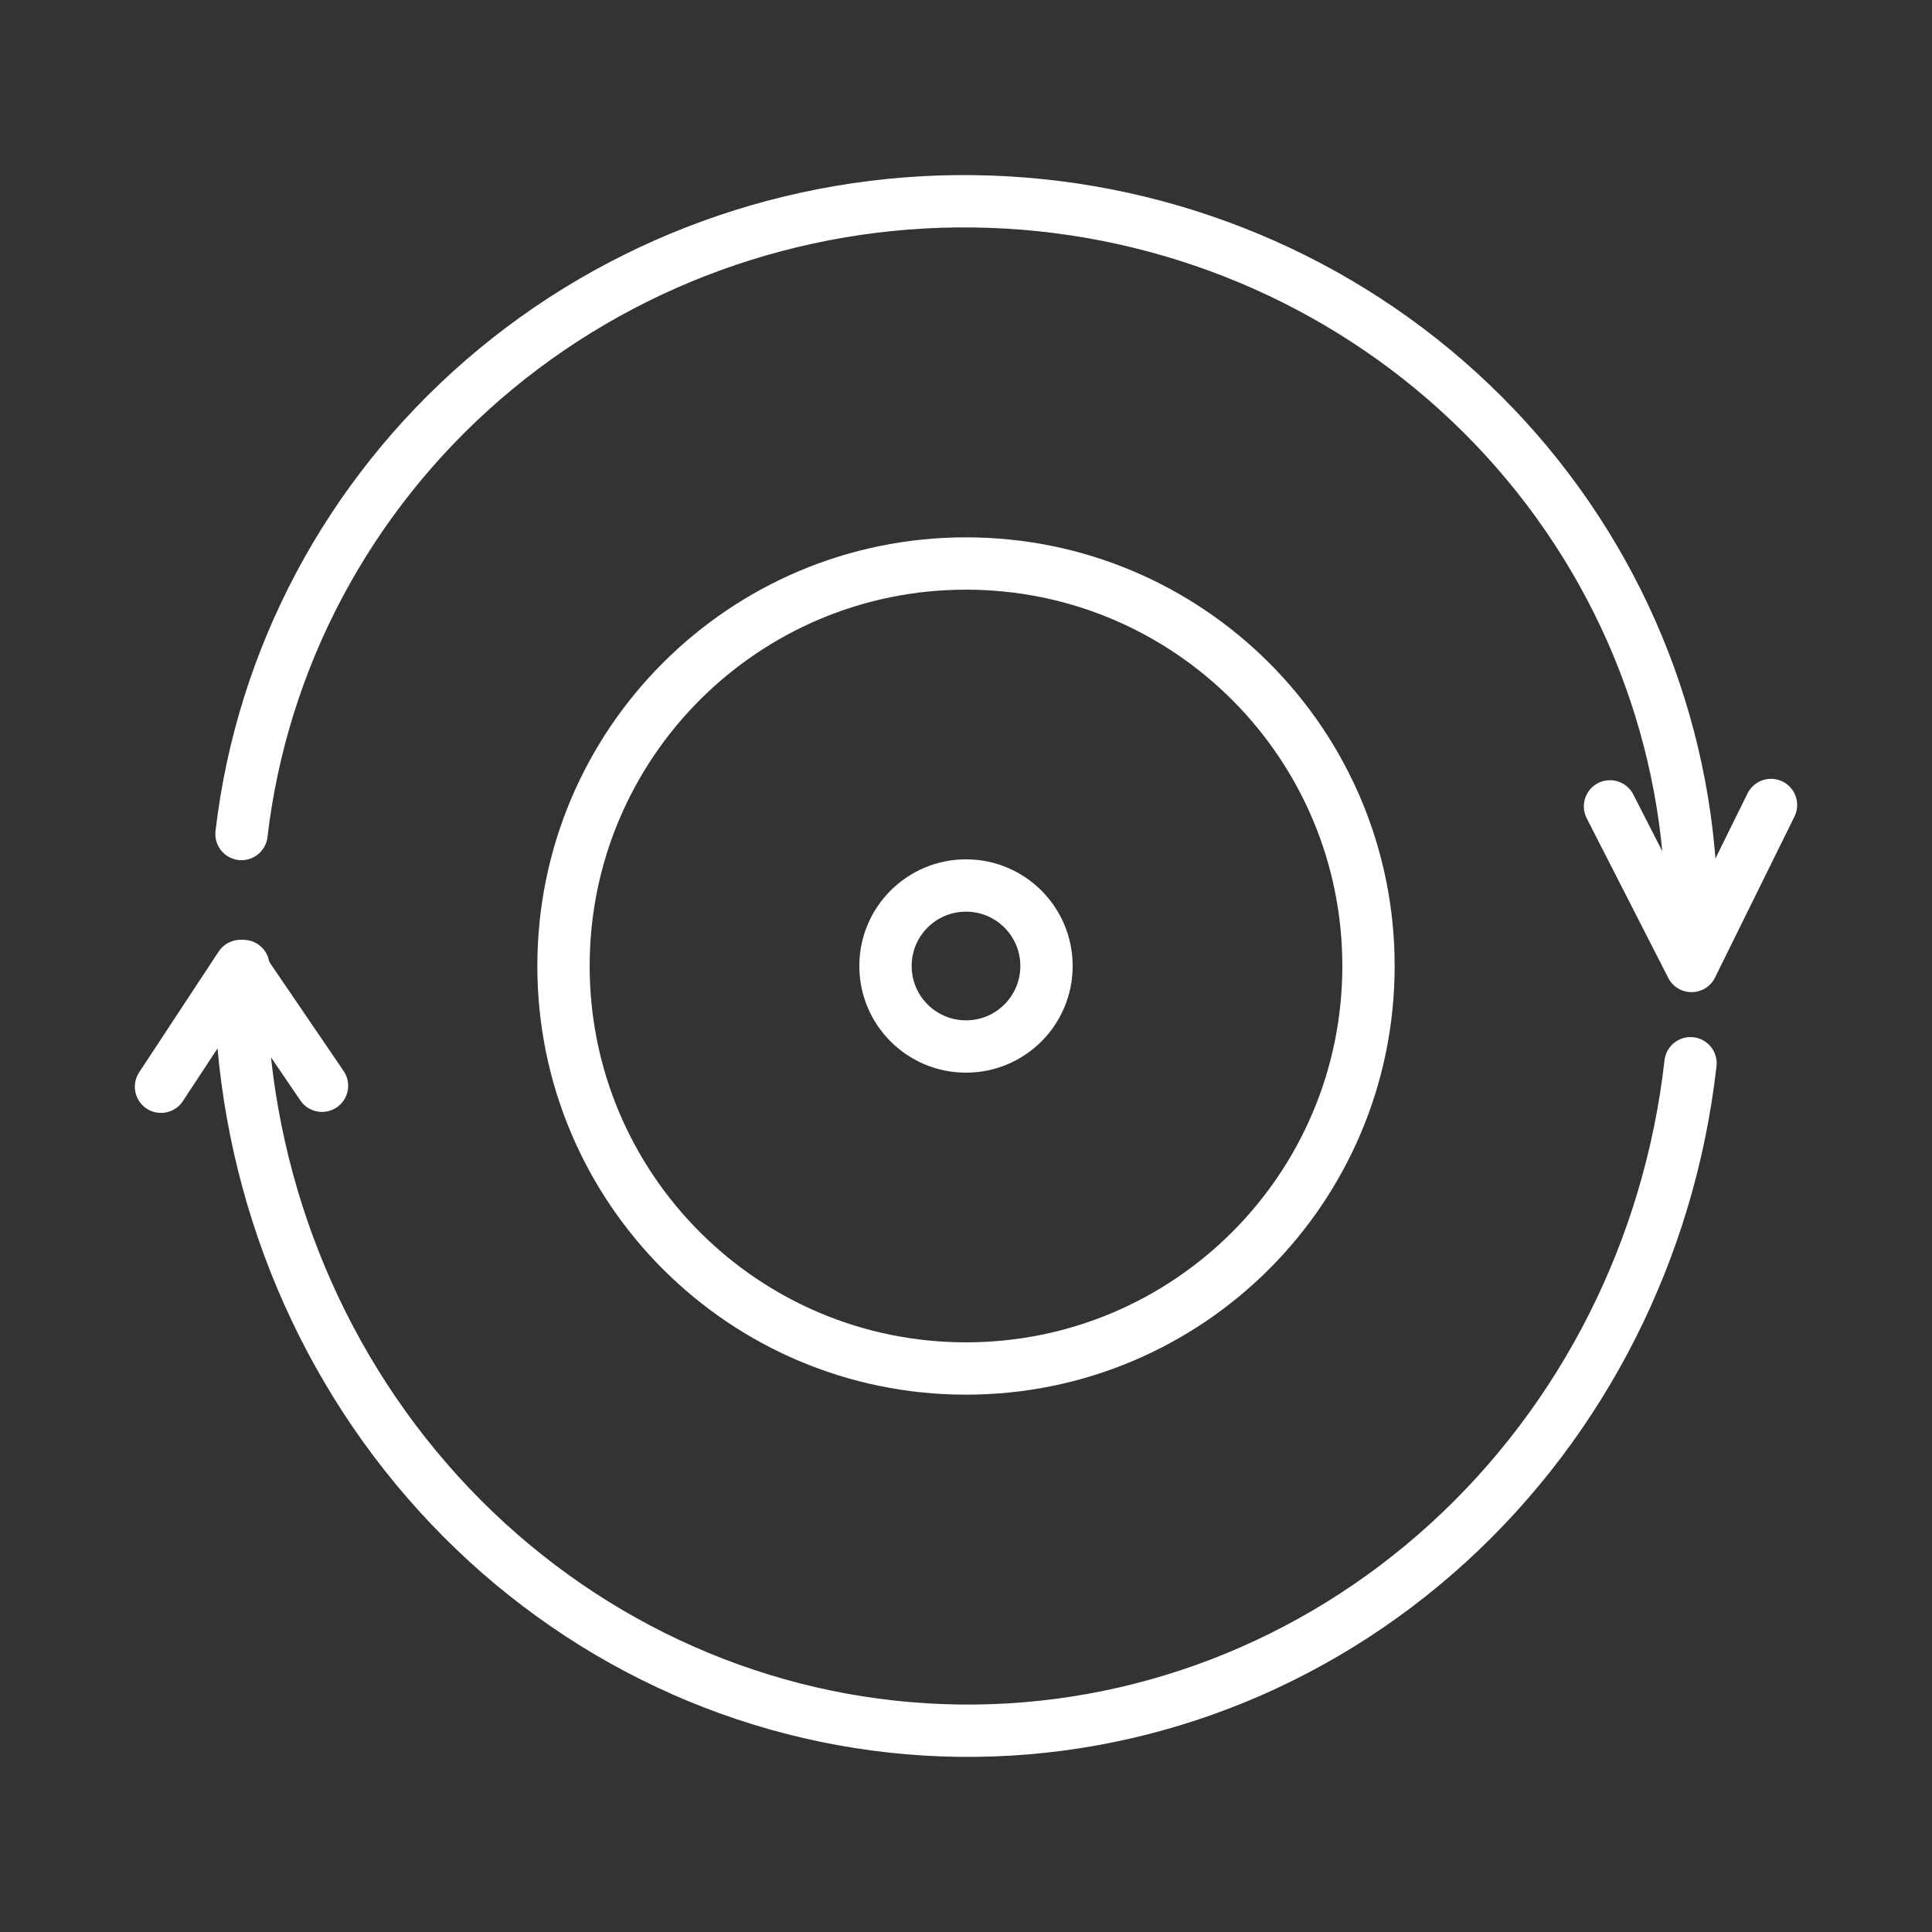 <svg width="48" height="48" viewBox="0 0 48 48" fill="none" xmlns="http://www.w3.org/2000/svg">
<rect x="0" y="0" width="48" height="48" fill="#333333" stroke="none"/>
<path d="M24 26C25.105 26 26 25.105 26 24C26 22.895 25.105 22 24 22C22.895 22 22 22.895 22 24C22 25.105 22.895 26 24 26Z" stroke="white" stroke-width="1.3" stroke-linecap="round" stroke-linejoin="round"/>
<path d="M6 20.721C6.51 16.355 8.653 12.33 12.012 9.426C15.371 6.522 19.709 4.945 24.184 5.001C28.66 5.057 32.954 6.742 36.237 9.729C39.52 12.717 41.557 16.794 41.954 21.171C42.015 21.779 42.015 22.392 41.954 23" stroke="white" stroke-width="1.3" stroke-linecap="round" stroke-linejoin="round"/>
<path d="M40 20.034L42.026 24L44 20" stroke="white" stroke-width="1.3" stroke-linecap="round" stroke-linejoin="round"/>
<path d="M42 26.416C41.481 31.024 39.336 35.27 35.978 38.333C32.62 41.395 28.287 43.058 23.817 42.998C19.347 42.939 15.057 41.163 11.775 38.013C8.493 34.862 6.452 30.561 6.047 25.94C5.984 25.295 5.984 24.645 6.047 24" stroke="white" stroke-width="1.3" stroke-linecap="round" stroke-linejoin="round"/>
<path d="M8 26.975L5.974 24L4 27" stroke="white" stroke-width="1.3" stroke-linecap="round" stroke-linejoin="round"/>
<path d="M24 34C29.523 34 34 29.523 34 24C34 18.477 29.523 14 24 14C18.477 14 14 18.477 14 24C14 29.523 18.477 34 24 34Z" stroke="white" stroke-width="1.3" stroke-linecap="round" stroke-linejoin="round"/>
</svg>
